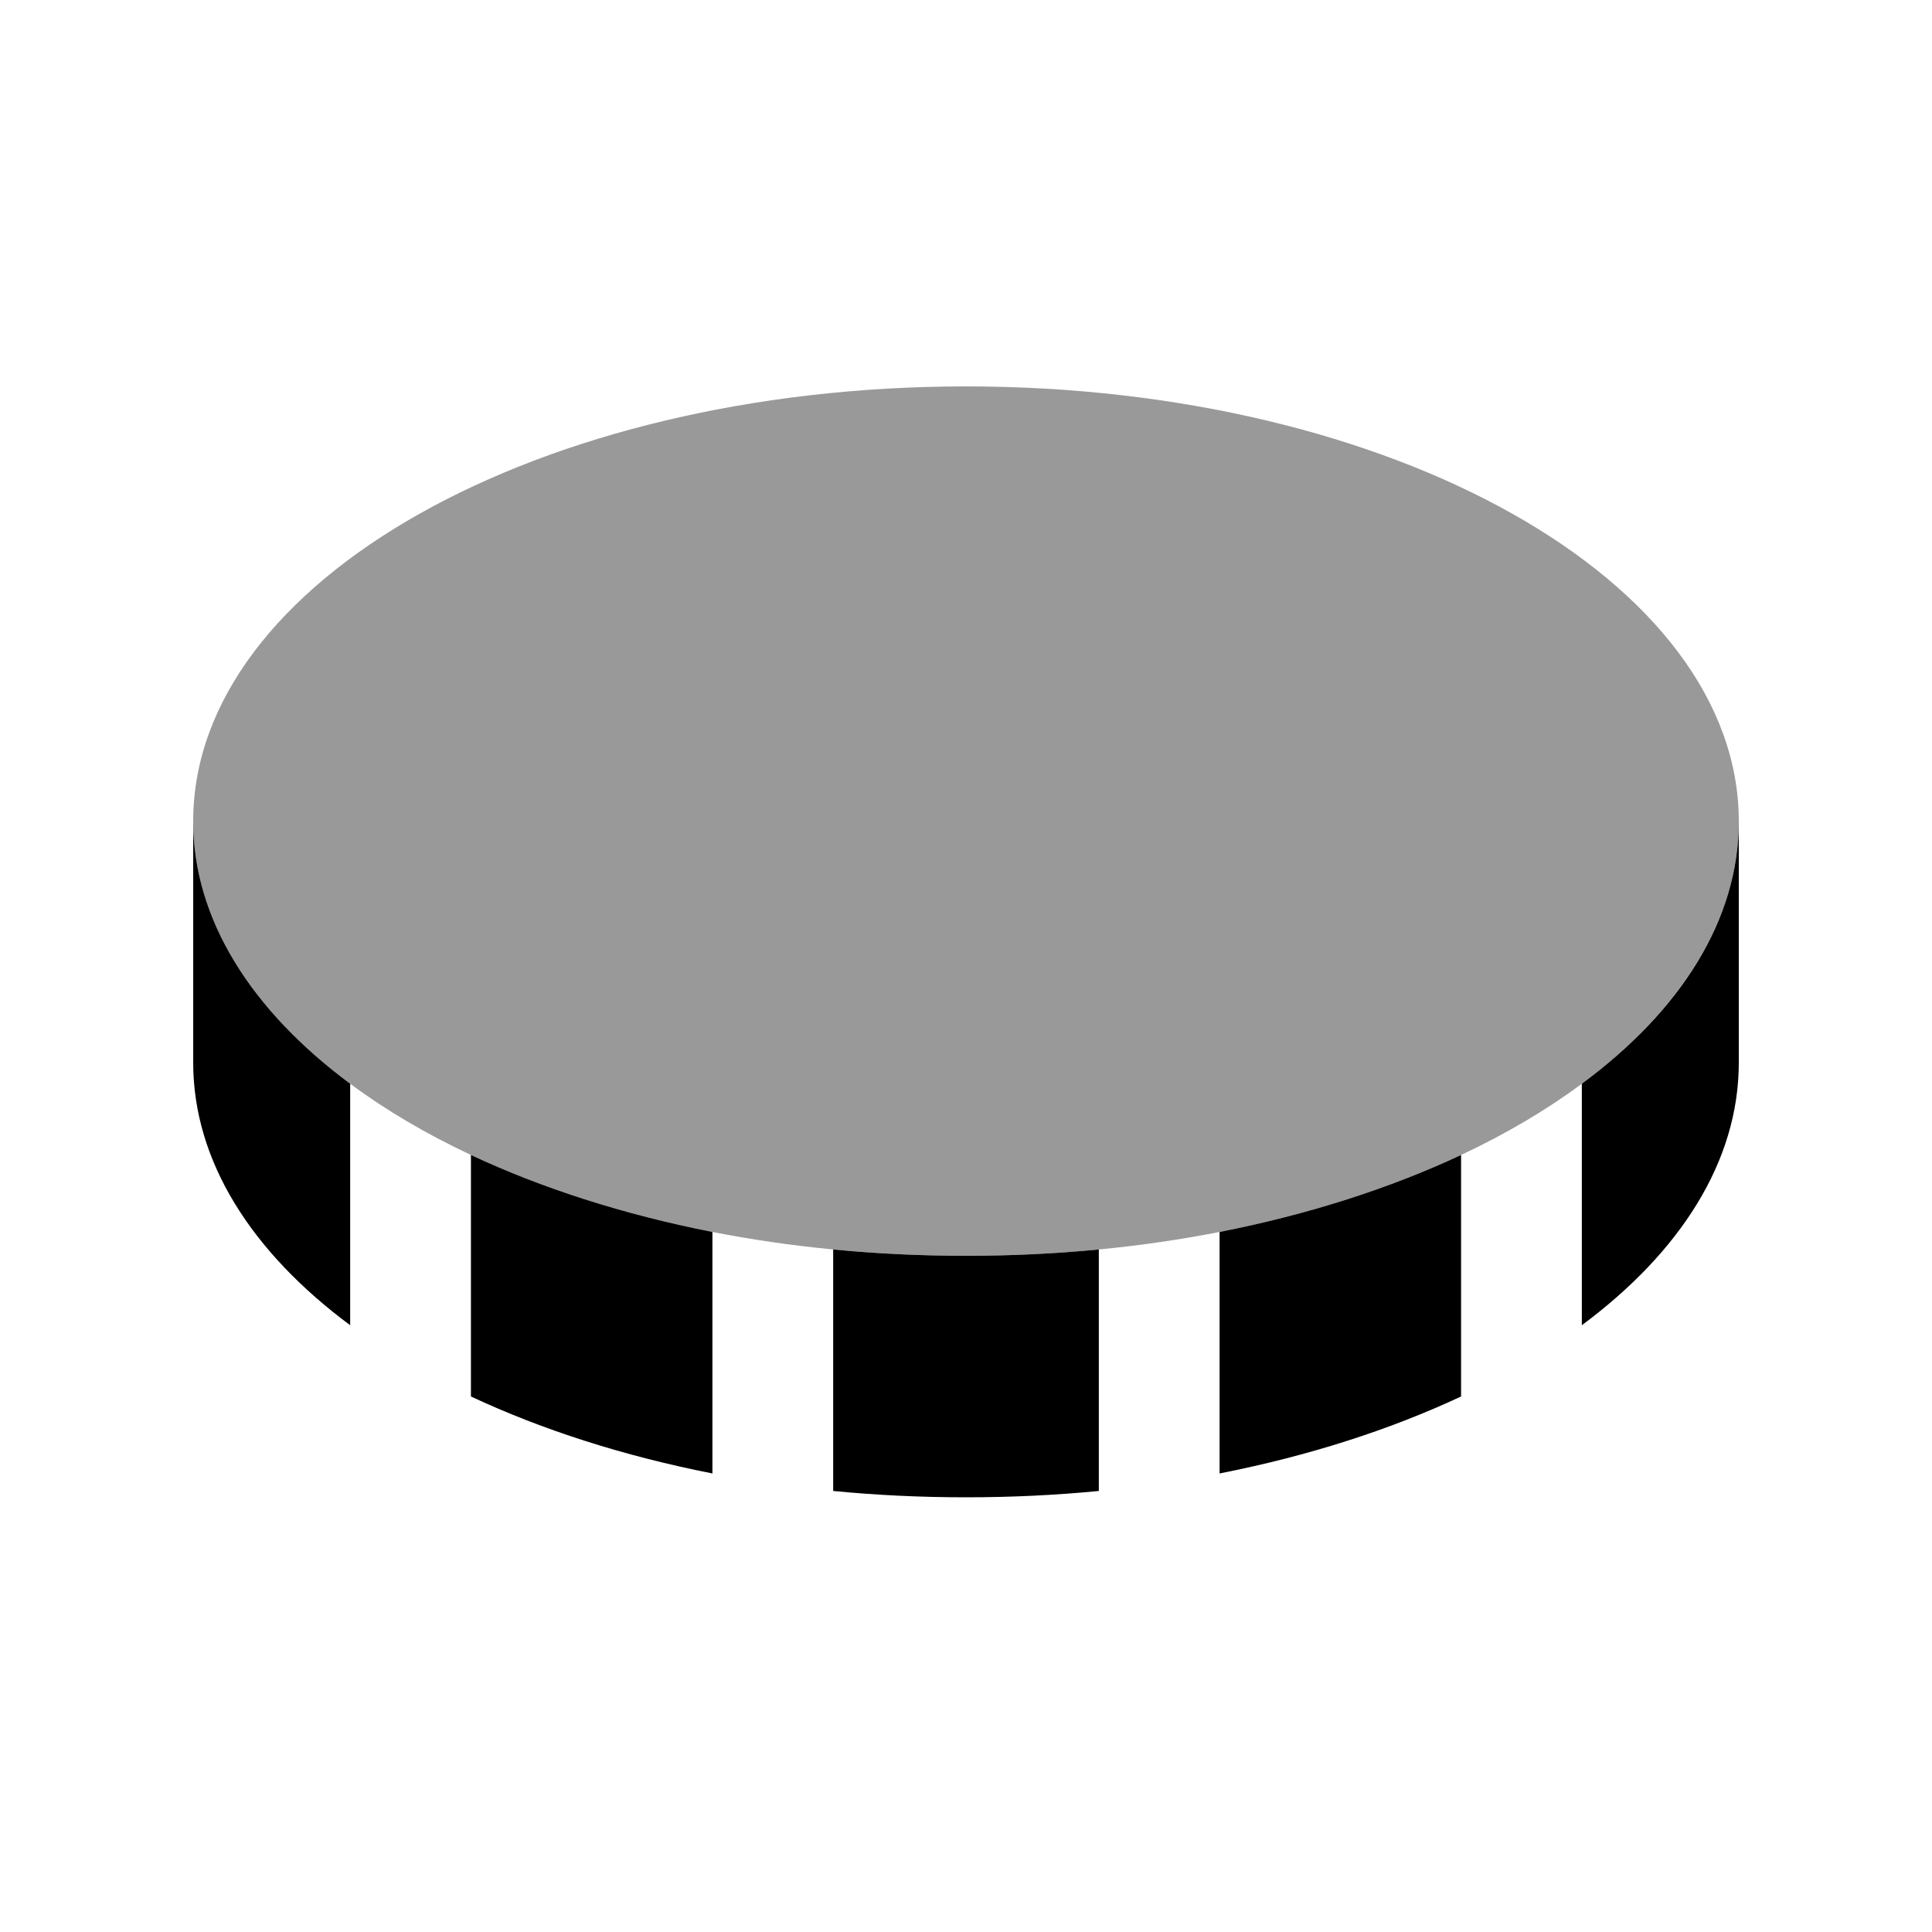 <svg xmlns="http://www.w3.org/2000/svg" viewBox="0 0 640 640"><!--! Font Awesome Pro 7.1.0 by @fontawesome - https://fontawesome.com License - https://fontawesome.com/license (Commercial License) Copyright 2025 Fonticons, Inc. --><path opacity=".4" fill="currentColor" d="M64 272C64 304.7 83.4 334.8 116 359C127.7 367.7 141.1 375.6 156 382.6C179.5 393.6 206.5 402.3 236 408.1C261.5 413.1 289.7 416 320 416C350.3 416 378.5 413.1 404 408.1C433.5 402.3 460.5 393.6 484 382.6C498.9 375.6 512.3 367.7 524 359C556.6 334.8 576 304.7 576 272.1C576 192.5 461.4 128 320 128C178.6 128 64 192.5 64 272z"/><path fill="currentColor" d="M276 413.9L276 493.9C290.3 495.3 305 496 320 496C335 496 349.7 495.3 364 493.9L364 413.9C349.7 415.3 335 416 320 416C305 416 290.3 415.3 276 413.9zM236 408.1C206.5 402.3 179.5 393.6 156 382.6L156 462.6C179.5 473.6 206.5 482.3 236 488.1L236 408.1zM116 359C83.4 334.8 64 304.7 64 272L64 352C64 384.7 83.4 414.8 116 439L116 359zM404 408.1L404 488.1C433.5 482.3 460.5 473.6 484 462.6L484 382.6C460.5 393.6 433.5 402.3 404 408.1zM524 359L524 439C556.6 414.8 576 384.7 576 352L576 272.1C576 304.8 556.6 334.9 524 359z"/></svg>